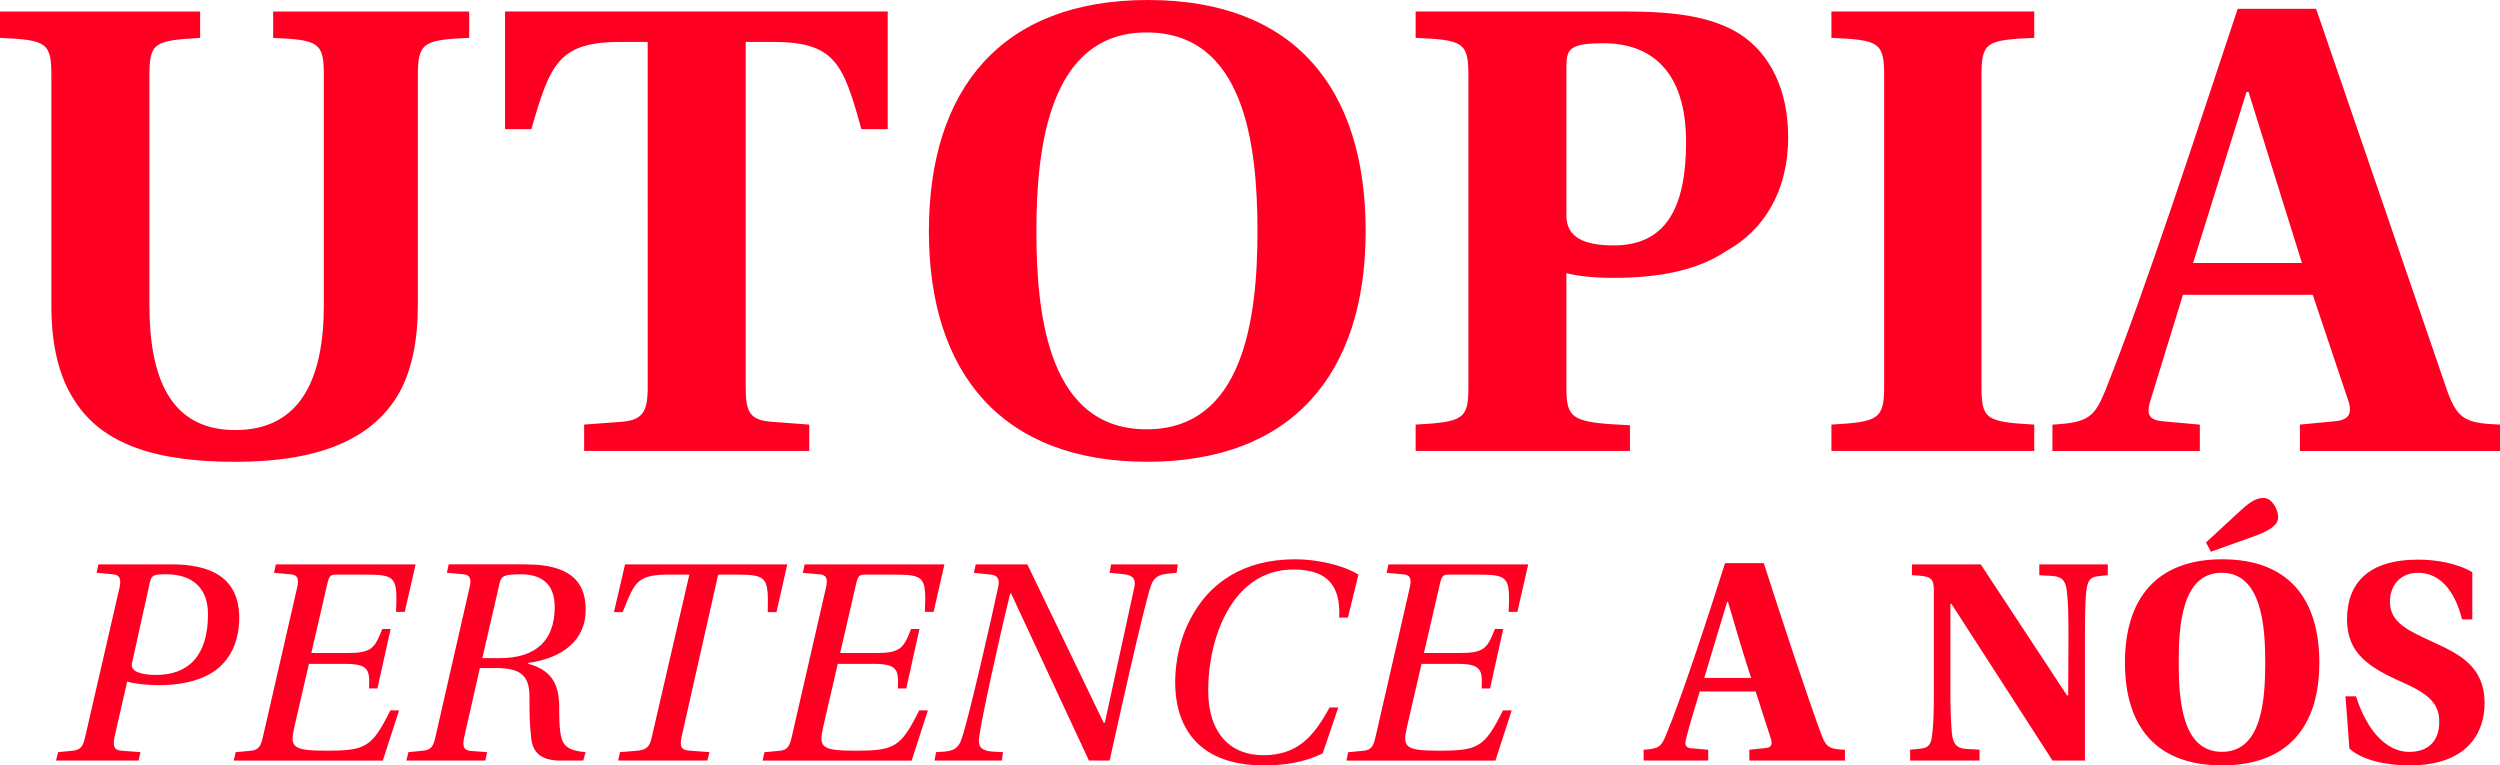 <svg xmlns:inkscape="http://www.inkscape.org/namespaces/inkscape" xmlns:sodipodi="http://sodipodi.sourceforge.net/DTD/sodipodi-0.dtd" xmlns="http://www.w3.org/2000/svg" xmlns:svg="http://www.w3.org/2000/svg" width="579.202" height="177.331" fill="#ff0022" id="svg4" sodipodi:docname="Logo Oficial - II Mostra Utopia (4).svg" inkscape:version="1.1.2 (0a00cf5339, 2022-02-04)"><defs id="defs8"></defs><path d="M 108.709,2.661 V 8.771 C 98.057,9.239 96.809,9.864 96.809,17.542 v 53.102 c 0,8.303 -1.412,15.037 -4.229,20.211 -6.578,11.744 -20.211,16.137 -38.065,16.137 -17.854,0 -30.699,-3.761 -37.284,-14.257 -3.605,-5.486 -5.33,-12.844 -5.33,-21.928 V 17.55 C 11.9,9.871 10.808,9.247 0,8.778 V 2.668 h 46.368 v 6.11 c -10.652,0.624 -11.752,1.093 -11.752,8.771 v 53.102 c 0,16.918 4.854,28.982 19.891,28.982 15.037,0 20.523,-11.744 20.523,-28.982 V 17.55 c 0,-7.678 -1.093,-8.303 -11.744,-8.771 V 2.668 h 45.424 z m 64.058,87.094 c 0,5.798 0.937,7.678 6.422,7.991 l 8.303,0.624 v 6.11 h -52.158 v -6.11 l 8.303,-0.624 c 5.173,-0.312 6.422,-2.193 6.422,-7.991 V 9.708 h -6.11 c -14.413,0 -16.449,4.854 -20.835,20.211 h -6.11 V 2.661 h 88.662 v 27.257 h -6.11 C 195.327,14.413 193.29,9.708 178.878,9.708 h -6.11 z m 143.63,-36.184 c 0,32.891 -16.918,53.414 -50.597,53.414 -33.679,0 -50.597,-20.523 -50.597,-53.414 C 215.203,20.679 231.965,0 265.956,0 c 33.992,0 50.441,20.523 50.441,53.57 z m -76.286,0 c 0,20.367 3.129,45.892 25.533,45.892 22.403,0 25.689,-25.533 25.689,-45.892 0,-20.359 -3.129,-46.055 -25.689,-46.055 -22.559,0 -25.533,26.633 -25.533,46.055 z m 87.867,50.909 v -6.11 c 11.12,-0.624 12.22,-1.256 12.22,-8.771 V 17.542 c 0,-7.678 -1.1,-8.303 -12.22,-8.771 V 2.661 h 48.56 c 11.276,0 19.891,1.1 26.469,5.173 7.047,4.542 11.276,12.844 11.276,23.964 0,12.688 -5.798,21.615 -14.257,26.313 -6.266,4.229 -14.725,6.266 -26.313,6.266 -4.698,0 -8.459,-0.468 -10.808,-1.093 v 26.313 c 0,7.515 1.1,8.303 14.725,8.927 v 5.954 z m 34.928,-54.514 c 0,5.01 4.073,6.89 10.964,6.89 12.22,0 16.762,-8.927 16.762,-23.964 0,-16.293 -7.991,-22.872 -19.11,-22.872 -7.991,0 -8.615,1.412 -8.615,5.486 z m 96.169,39.477 c 0,7.678 0.937,8.303 12.22,8.927 v 6.11 h -46.992 v -6.11 c 10.964,-0.624 12.22,-1.256 12.22,-8.927 V 17.542 c 0,-7.678 -1.1,-8.303 -12.22,-8.771 V 2.661 h 46.992 v 6.11 c -11.276,0.468 -12.22,1.093 -12.22,8.771 z m 73.774,15.037 v -6.11 l 8.147,-0.78 c 3.605,-0.312 4.073,-2.193 2.817,-5.478 l -7.991,-23.808 h -30.074 l -7.522,24.44 c -0.937,2.973 -0.624,4.542 2.817,4.854 l 8.615,0.78 v 6.11 h -34.148 v -6.11 c 8.303,-0.468 9.715,-1.724 12.22,-7.834 9.395,-23.496 21.303,-60.305 30.699,-88.506 h 18.166 l 30.543,88.974 c 2.349,6.266 4.386,7.047 12.064,7.359 v 6.11 H 532.834 Z M 520.941,21.303 h -0.468 l -12.376,39.633 h 25.221 z M 22.782,130.756 h 17.052 c 8.147,0 15.595,2.505 15.595,12.391 0,5.359 -2.089,10.094 -6.266,12.666 -3.553,2.23 -8.072,2.929 -12.391,2.929 -2.505,0 -5.917,-0.349 -7.307,-0.84 l -2.921,12.807 c -0.416,2.089 -0.141,3.062 1.464,3.204 l 4.527,0.349 -0.416,1.947 H 12.978 l 0.491,-1.947 3.553,-0.349 c 1.598,-0.208 2.23,-0.974 2.713,-3.204 l 7.931,-34.452 c 0.491,-2.156 0.067,-3.062 -1.464,-3.204 l -3.828,-0.349 0.416,-1.947 z m 7.797,22.901 c -0.483,2.022 2.438,2.713 5.567,2.713 7.723,0 12.042,-4.668 12.042,-14.063 0,-5.85 -3.345,-9.262 -9.745,-9.262 -3.204,0 -3.412,0.349 -3.828,2.364 l -4.036,18.241 z m 33.337,-22.901 h 32.371 l -2.505,11.001 h -2.022 c 0.349,-8.214 -0.067,-8.63 -7.448,-8.63 h -6.541 c -1.115,0 -1.531,0.349 -1.881,1.881 l -3.761,16.286 h 8.214 c 5.709,0 6.474,-1.048 8.214,-5.567 h 1.947 l -3.062,13.781 h -1.947 c 0.208,-4.244 0,-5.709 -5.642,-5.709 h -8.28 l -3.345,14.48 c -1.041,4.735 -0.766,5.642 7.448,5.642 8.979,0 10.51,-0.766 14.755,-9.329 h 2.022 L 88.692,176.216 H 54.165 l 0.416,-1.947 3.687,-0.349 c 1.598,-0.208 2.156,-0.974 2.646,-3.204 l 7.931,-34.594 c 0.491,-2.23 0,-2.921 -1.464,-3.062 l -3.895,-0.349 0.416,-1.947 z m 57.919,0 c 12.042,0 13.855,5.642 13.855,10.577 0,6.824 -5.151,11.135 -13.298,12.25 v 0.208 c 6.266,1.672 7.307,5.776 7.166,11.209 0,3.412 0.282,5.85 0.907,6.965 0.833,1.39 2.156,2.022 5.218,2.297 l -0.557,1.947 h -5.292 c -4.319,0 -6.333,-1.739 -6.749,-5.01 -0.416,-3.761 -0.416,-5.984 -0.416,-9.953 -0.067,-4.386 -1.672,-6.474 -7.723,-6.474 h -3.761 l -3.62,15.937 c -0.491,2.23 -0.141,3.137 1.464,3.271 l 3.828,0.275 -0.416,1.947 H 94.133 l 0.491,-1.947 3.553,-0.349 c 1.598,-0.208 2.23,-0.899 2.713,-3.204 l 7.864,-34.452 c 0.557,-2.156 0.141,-3.062 -1.39,-3.204 l -3.828,-0.349 0.416,-1.947 h 17.891 z m -6.058,21.72 c 8.28,0 12.74,-3.969 12.74,-11.834 0,-5.642 -3.345,-7.589 -7.864,-7.589 -4.244,0 -4.594,0.483 -5.01,2.505 l -3.895,16.918 h 4.036 z m 66.623,-21.72 -2.505,11.068 h -2.022 c 0.141,-8.005 0.067,-8.704 -7.448,-8.704 h -4.036 l -8.489,37.656 c -0.416,2.089 -0.141,2.996 1.739,3.129 l 4.735,0.349 -0.483,1.947 h -20.671 l 0.416,-1.947 4.244,-0.349 c 1.947,-0.208 2.713,-1.041 3.129,-3.129 l 8.704,-37.656 h -4.452 c -7.723,0 -8.147,1.598 -11.001,8.704 h -2.022 l 2.579,-11.068 h 37.589 z m 4.036,0 h 32.371 l -2.505,11.001 h -2.022 c 0.349,-8.214 -0.067,-8.63 -7.448,-8.63 h -6.541 c -1.115,0 -1.531,0.349 -1.881,1.881 l -3.761,16.286 h 8.214 c 5.709,0 6.474,-1.048 8.214,-5.567 h 1.947 l -3.062,13.781 h -1.947 c 0.208,-4.244 0,-5.709 -5.642,-5.709 h -8.28 l -3.345,14.48 c -1.041,4.735 -0.766,5.642 7.448,5.642 8.979,0 10.51,-0.766 14.755,-9.329 h 2.022 l -3.761,11.625 h -34.527 l 0.416,-1.947 3.687,-0.349 c 1.598,-0.208 2.156,-0.974 2.646,-3.204 l 7.931,-34.594 c 0.491,-2.23 0,-2.921 -1.464,-3.062 l -3.895,-0.349 0.416,-1.947 z m 51.578,0 17.683,36.682 h 0.275 l 6.89,-31.672 c 0.275,-2.156 -0.907,-2.572 -2.996,-2.787 l -2.787,-0.275 0.349,-1.947 h 15.453 l -0.275,1.947 -2.089,0.208 c -1.947,0.208 -3.204,0.766 -3.895,2.854 -1.672,4.876 -8.355,35.01 -9.537,40.443 h -4.802 l -18.025,-38.704 h -0.208 c -2.646,10.652 -6.89,30.074 -7.24,33.694 -0.208,2.089 0.907,2.713 2.996,2.921 l 2.579,0.141 -0.275,1.947 h -15.595 l 0.349,-1.947 2.089,-0.141 c 1.947,-0.208 3.129,-0.766 3.828,-2.921 1.739,-5.01 7.24,-29.309 8.422,-34.943 0.557,-2.156 -0.141,-2.996 -1.672,-3.129 l -3.895,-0.416 0.416,-1.947 h 11.975 z m 72.049,33.137 -3.62,10.652 c -4.244,2.089 -8.838,2.787 -13.573,2.787 -16.427,0 -20.605,-10.235 -20.605,-19.215 0,-4.527 0.974,-10.793 4.594,-16.568 3.828,-6.266 10.927,-11.975 23.251,-11.975 4.594,0 10.785,1.182 14.613,3.553 l -2.438,9.953 h -2.022 c 0.349,-7.099 -2.438,-11.135 -10.577,-11.135 -14.272,0 -19.772,15.937 -19.772,27.986 0,10.02 5.218,15.037 12.74,15.037 8.072,0 11.767,-4.452 15.387,-11.068 h 2.022 z m 11.625,-33.137 h 32.371 l -2.505,11.001 h -2.022 c 0.349,-8.214 -0.067,-8.63 -7.448,-8.63 h -6.541 c -1.115,0 -1.531,0.349 -1.881,1.881 l -3.761,16.286 h 8.214 c 5.709,0 6.474,-1.048 8.214,-5.567 h 1.947 l -3.062,13.781 h -1.947 c 0.208,-4.244 0,-5.709 -5.642,-5.709 h -8.28 l -3.345,14.48 c -1.041,4.735 -0.766,5.642 7.448,5.642 8.979,0 10.51,-0.766 14.755,-9.329 h 2.022 l -3.761,11.625 h -34.527 l 0.416,-1.947 3.687,-0.349 c 1.598,-0.208 2.156,-0.974 2.646,-3.204 l 7.931,-34.594 c 0.491,-2.23 0,-2.921 -1.464,-3.062 l -3.895,-0.349 0.416,-1.947 z m 83.6,45.453 v -2.505 l 3.969,-0.416 c 1.249,-0.141 1.39,-1.048 0.974,-2.297 l -3.479,-10.785 h -12.948 c -1.115,3.828 -2.364,7.589 -3.129,10.785 -0.416,1.464 -0.275,2.23 1.115,2.364 l 3.969,0.349 v 2.505 h -14.963 v -2.505 c 3.412,-0.208 4.111,-0.691 5.151,-3.345 3.337,-7.797 9.812,-27.562 13.714,-39.886 h 8.979 c 3.62,11.343 10.235,31.464 13.506,40.161 0.974,2.505 1.947,2.988 5.292,3.062 v 2.505 h -22.136 z m -4.943,-36.749 h -0.208 l -5.292,17.609 h 10.86 c -1.464,-4.386 -4.103,-13.223 -5.359,-17.609 z m 75.186,36.749 -23.385,-36.266 h -0.282 v 19.281 c 0,5.642 0.141,8.147 0.349,10.577 0.416,4.386 2.787,3.553 6.407,3.895 v 2.505 h -16.078 v -2.505 c 3.479,-0.416 4.802,0.141 5.151,-3.895 0.275,-2.364 0.349,-4.869 0.349,-10.577 v -22.069 c 0,-3.345 -0.557,-3.687 -5.084,-3.895 v -2.505 h 15.944 l 19.98,30.349 h 0.275 l 0.067,-13.432 c 0,-5.567 -0.067,-8.072 -0.349,-10.444 -0.349,-4.452 -2.787,-3.62 -6.407,-3.969 v -2.505 h 15.87 v 2.505 c -3.412,0.416 -4.527,-0.067 -5.01,3.895 -0.208,2.364 -0.282,4.876 -0.282,10.51 v 28.536 h -7.515 z m 61.814,-22.693 c 0,14.896 -7.381,23.808 -22.552,23.808 -15.171,0 -22.485,-8.912 -22.485,-23.808 0,-14.896 7.381,-23.942 22.552,-23.942 15.171,0 22.485,8.979 22.485,23.942 z m -32.579,0 c 0,8.838 0.833,20.671 10.02,20.671 9.187,0 10.027,-11.834 10.027,-20.671 0,-8.28 -0.766,-20.813 -10.094,-20.813 -9.329,0 -9.953,12.532 -9.953,20.813 z m 6.333,-27.844 8.214,-7.589 c 2.646,-2.438 4.036,-2.713 5.084,-2.713 2.022,0 3.412,2.713 3.412,4.452 0,1.947 -2.23,3.129 -5.084,4.244 l -10.51,3.761 z m 59.309,17.825 c -1.947,-7.797 -5.984,-10.793 -10.161,-10.793 -4.177,0 -6.541,2.921 -6.541,6.757 0,4.943 4.594,6.749 9.886,9.254 5.917,2.713 12.042,5.5 12.042,14.205 0,6.824 -3.969,14.405 -17.334,14.405 -4.311,0 -10.51,-0.766 -13.989,-3.895 l -0.907,-12.109 h 2.438 c 2.646,8.355 7.307,12.882 12.324,12.882 4.036,0 6.965,-2.156 6.965,-6.965 0,-3.895 -2.022,-6.266 -8.147,-8.979 -7.797,-3.479 -13.223,-6.615 -13.223,-14.755 0,-8.139 4.661,-13.848 16.494,-13.848 3.895,0 8.979,0.766 12.532,2.921 v 10.927 h -2.364 z" id="path2" style="stroke-width:0.743"></path></svg>